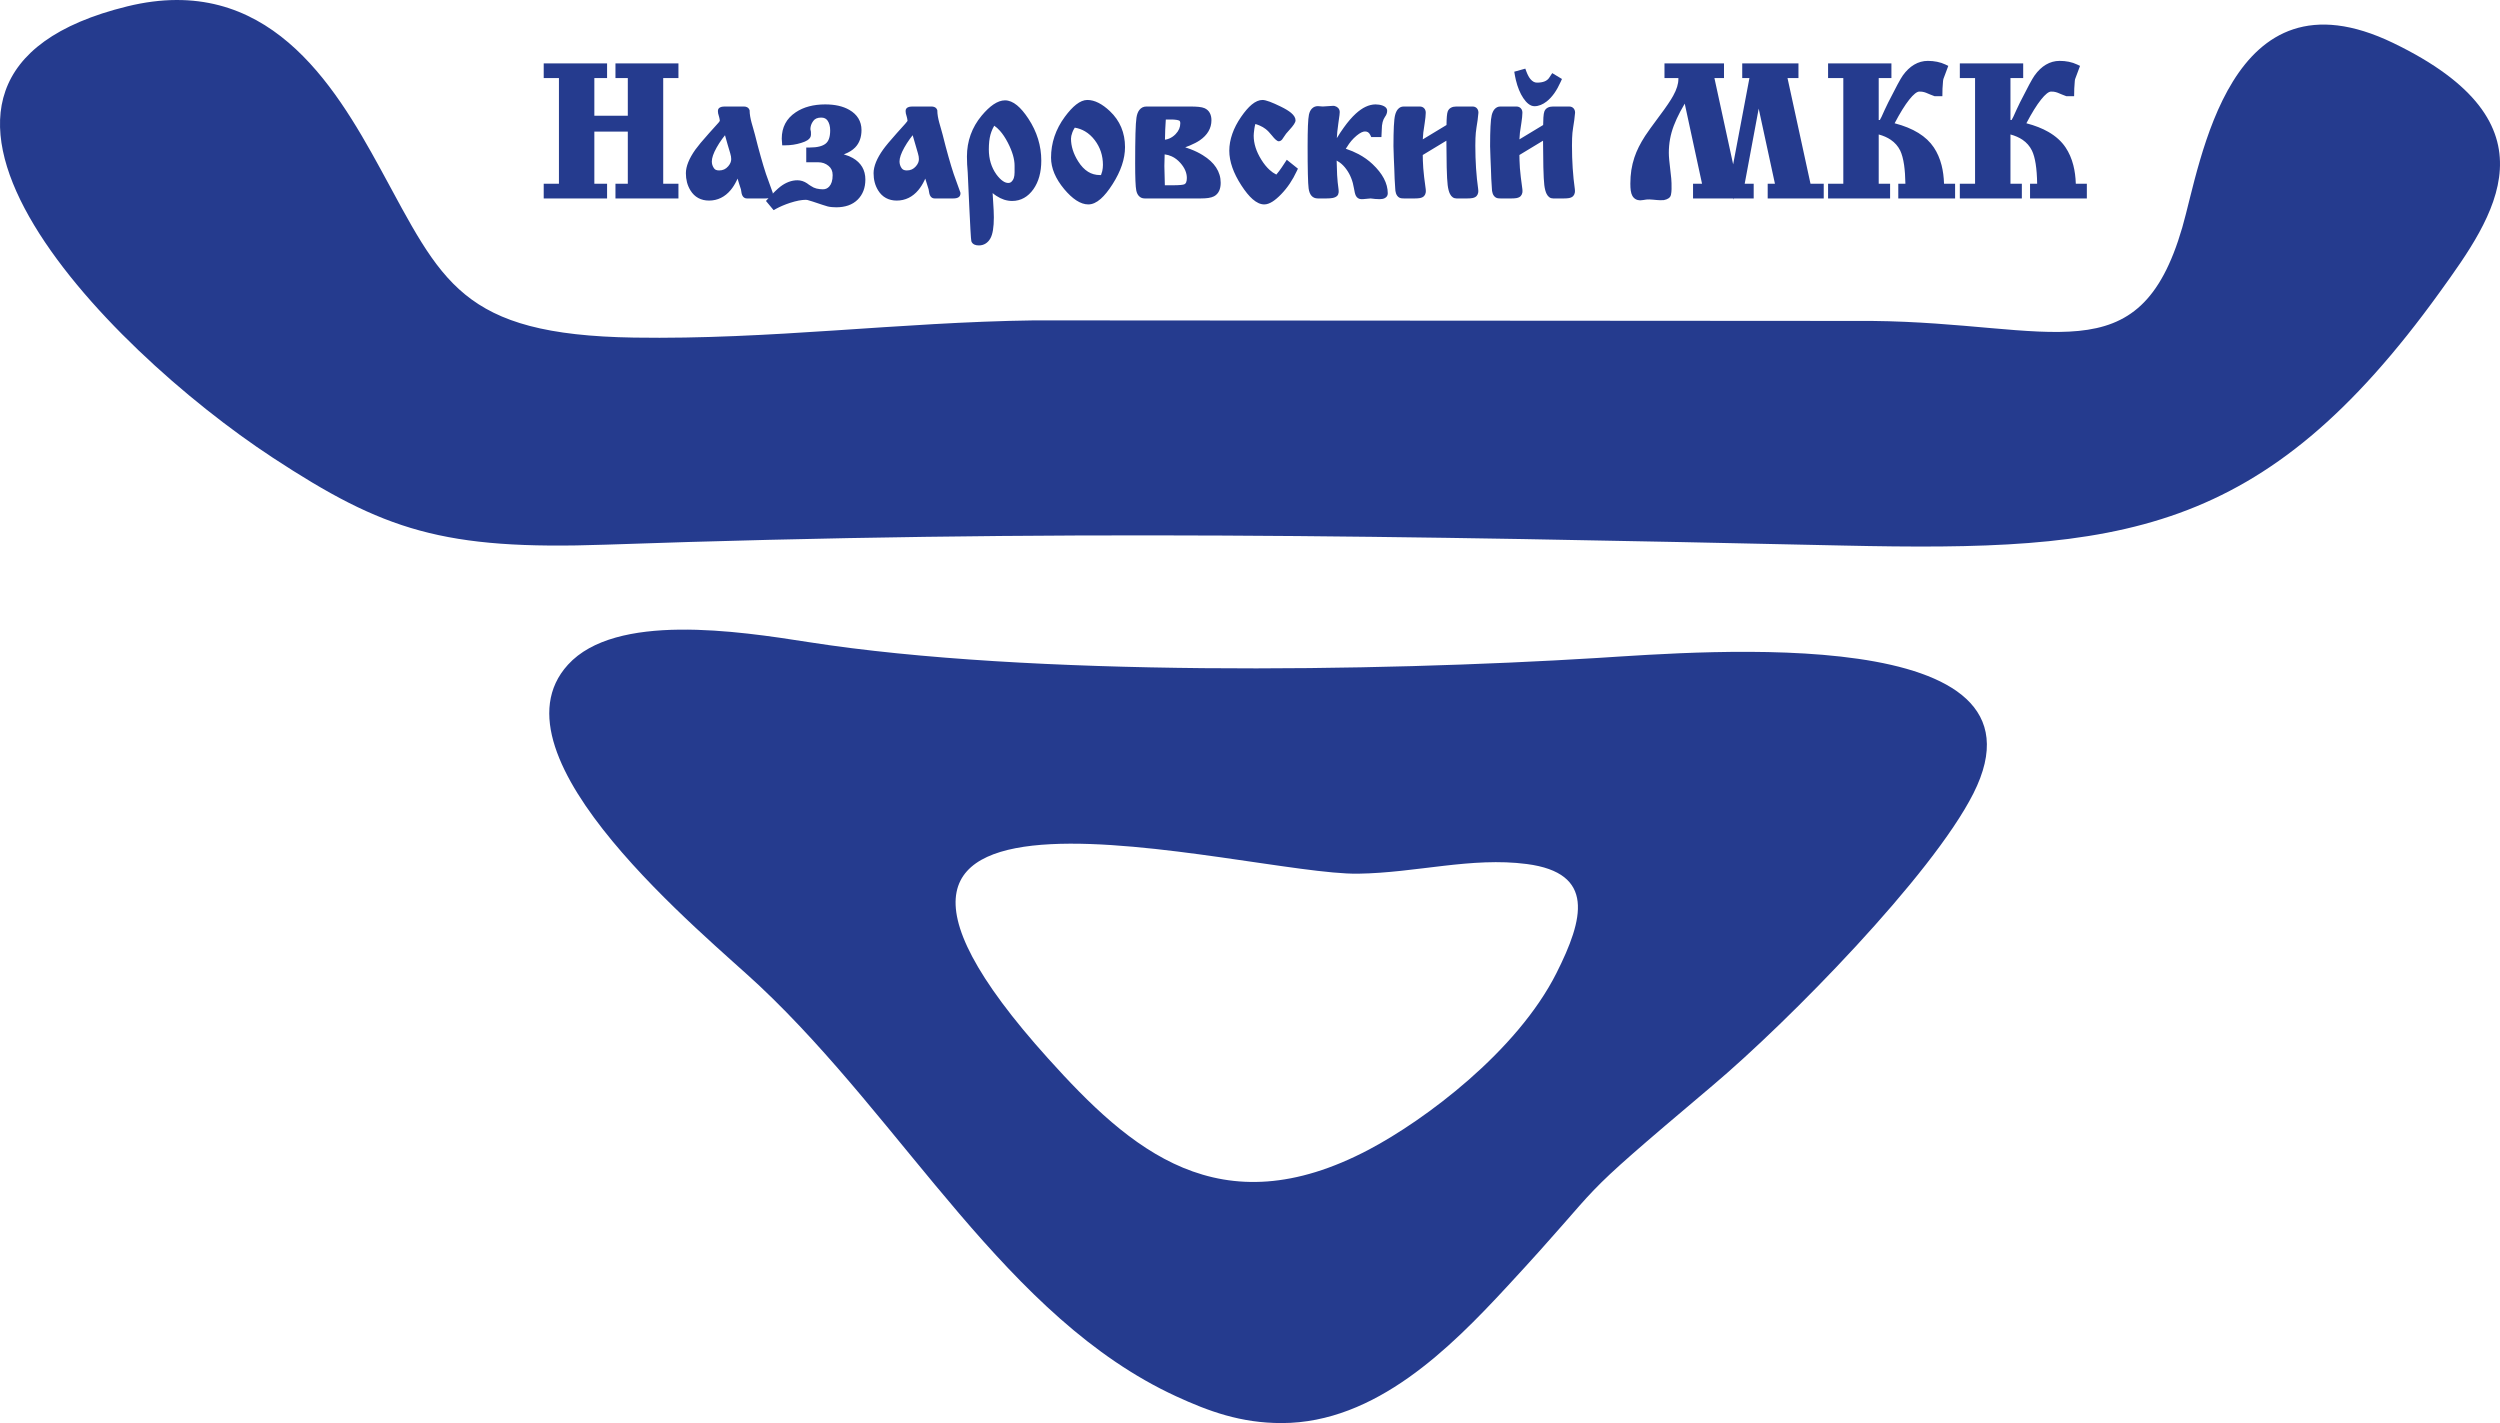 <?xml version="1.0" encoding="UTF-8"?> <svg xmlns="http://www.w3.org/2000/svg" width="130" height="74" viewBox="0 0 130 74" fill="none"><path fill-rule="evenodd" clip-rule="evenodd" d="M78.336 66.936C83.998 60.829 81.217 63.065 89.085 56.422C93.007 53.11 100.465 45.518 102.615 41.262C107.13 32.328 88.641 33.868 83.069 34.214C71.57 34.924 53.575 35.193 42.047 33.39C38.371 32.814 32.011 31.845 29.534 34.565C25.172 39.354 36.739 48.672 39.482 51.252C47.116 58.436 52.323 68.535 61.157 72.607C62.836 73.38 64.51 74.003 66.653 74C71.545 73.992 75.434 70.067 78.336 66.936ZM79.391 44.929C76.517 44.554 73.654 45.387 70.626 45.432C64.776 45.52 39.199 38.051 54.501 55.04C58.759 59.767 63.403 63.89 71.193 59.774C74.06 58.261 78.878 54.692 80.937 50.598C82.354 47.782 82.966 45.395 79.391 44.929Z" fill="#253B8E"></path><path fill-rule="evenodd" clip-rule="evenodd" d="M6.621 0.33C-8.269 3.983 5.382 18.023 14.179 23.796C19.947 27.581 23.047 28.617 31.491 28.323C54.828 27.512 72.387 27.857 95.866 28.369C110.246 28.682 117.668 27.958 126.877 15.179C129.703 11.259 133.168 6.441 124.442 2.233C115.885 -1.894 114.449 8.486 113.478 11.83C111.223 19.597 106.749 16.783 97.36 16.689L53.773 16.66C46.692 16.755 40.077 17.667 32.973 17.555C23.927 17.411 22.99 14.651 19.777 8.771C17.348 4.325 13.863 -1.446 6.621 0.33Z" fill="#253B8E"></path><path d="M30.906 6.845V9.554H31.568V10.319H28.273V9.554H29.065V4.061H28.273V3.295H31.568V4.061H30.906V6.019H32.646V4.061H32.004V3.295H35.279V4.061H34.487V9.554H35.279V10.319H32.004V9.554H32.646V6.845H30.906ZM37.704 5.539H38.677C38.733 5.539 38.783 5.547 38.826 5.565C38.893 5.592 38.941 5.638 38.967 5.704L38.98 5.735C38.98 6.155 39.153 6.589 39.256 6.998C39.361 7.421 39.463 7.806 39.56 8.148C39.657 8.494 39.748 8.794 39.831 9.045L40.184 10.027V10.069L40.305 9.947C40.416 9.839 40.51 9.756 40.584 9.7C40.724 9.594 40.867 9.513 41.013 9.459C41.163 9.402 41.314 9.374 41.466 9.374C41.554 9.374 41.642 9.388 41.727 9.415C41.811 9.442 41.893 9.483 41.97 9.535C42.02 9.58 42.104 9.63 42.163 9.668C42.211 9.701 42.261 9.73 42.309 9.752C42.357 9.774 42.409 9.792 42.46 9.805L42.629 9.834L42.79 9.844C42.856 9.844 42.915 9.832 42.968 9.81C43.022 9.786 43.072 9.75 43.117 9.703C43.175 9.64 43.22 9.56 43.25 9.466C43.282 9.365 43.298 9.245 43.298 9.106C43.298 9.001 43.28 8.909 43.245 8.83C43.21 8.753 43.156 8.684 43.085 8.626C43.009 8.563 42.925 8.515 42.835 8.484C42.745 8.453 42.647 8.437 42.539 8.437H41.925V7.671H42.107C42.304 7.671 42.473 7.653 42.613 7.617C42.744 7.584 42.852 7.534 42.932 7.47C43.007 7.412 43.065 7.329 43.104 7.223C43.147 7.106 43.169 6.958 43.169 6.782C43.169 6.676 43.157 6.578 43.134 6.493C43.111 6.41 43.079 6.337 43.036 6.275C42.999 6.222 42.953 6.181 42.901 6.155C42.846 6.128 42.779 6.114 42.699 6.114C42.601 6.114 42.518 6.13 42.45 6.16C42.386 6.188 42.333 6.232 42.29 6.29C42.238 6.359 42.2 6.431 42.176 6.502C42.154 6.569 42.142 6.64 42.14 6.714C42.175 6.862 42.17 6.844 42.17 7.003C42.17 7.114 42.111 7.209 41.993 7.288C41.917 7.34 41.804 7.389 41.659 7.432C41.523 7.474 41.386 7.505 41.252 7.525C41.117 7.545 40.98 7.556 40.844 7.556H40.675L40.651 7.213C40.651 6.622 40.892 6.163 41.375 5.841C41.582 5.702 41.816 5.598 42.074 5.53C42.328 5.463 42.608 5.429 42.91 5.429C43.16 5.429 43.389 5.452 43.597 5.498C43.809 5.546 44 5.618 44.165 5.714C44.371 5.832 44.529 5.98 44.635 6.155C44.743 6.333 44.798 6.537 44.798 6.763C44.798 6.947 44.771 7.115 44.717 7.265C44.663 7.418 44.578 7.555 44.466 7.67C44.329 7.81 44.147 7.924 43.922 8.01L43.873 8.028L43.913 8.039C44.078 8.086 44.223 8.146 44.346 8.217C44.56 8.34 44.724 8.496 44.834 8.683C44.944 8.871 44.999 9.09 44.999 9.336C44.999 9.766 44.866 10.115 44.6 10.38C44.464 10.515 44.301 10.616 44.11 10.683C43.926 10.747 43.715 10.78 43.481 10.78L43.244 10.768C43.167 10.761 43.097 10.749 43.037 10.734C42.682 10.632 42.344 10.499 41.99 10.4L41.907 10.39C41.798 10.39 41.675 10.403 41.54 10.428C41.4 10.455 41.246 10.496 41.081 10.549C40.944 10.594 40.815 10.643 40.697 10.693C40.575 10.745 40.461 10.8 40.359 10.855L40.228 10.928L39.83 10.45L39.963 10.304C39.919 10.314 39.868 10.319 39.811 10.319H38.838C38.756 10.319 38.688 10.285 38.636 10.221C38.602 10.178 38.577 10.121 38.563 10.053L38.529 9.848C38.465 9.661 38.411 9.476 38.354 9.287L38.305 9.393C38.212 9.583 38.108 9.747 37.995 9.883C37.845 10.062 37.675 10.199 37.488 10.29C37.299 10.383 37.092 10.43 36.871 10.43C36.66 10.43 36.472 10.385 36.31 10.297C36.147 10.209 36.011 10.076 35.904 9.902C35.824 9.772 35.763 9.632 35.724 9.482C35.685 9.332 35.666 9.173 35.666 9.006C35.666 8.655 35.831 8.244 36.16 7.779C36.216 7.7 36.308 7.582 36.433 7.431C36.727 7.089 37.014 6.761 37.319 6.429C37.365 6.38 37.398 6.34 37.416 6.308L37.431 6.282C37.422 6.147 37.377 6.03 37.343 5.899L37.331 5.771C37.331 5.66 37.392 5.59 37.514 5.558C37.562 5.545 37.625 5.539 37.704 5.539ZM37.7 7.032L37.556 7.219C37.447 7.369 37.347 7.523 37.262 7.677C37.097 7.973 37.015 8.213 37.015 8.395C37.015 8.458 37.024 8.519 37.04 8.573C37.057 8.629 37.084 8.685 37.12 8.739C37.145 8.78 37.181 8.811 37.221 8.831C37.266 8.851 37.324 8.863 37.393 8.863C37.492 8.863 37.579 8.845 37.656 8.81C37.733 8.775 37.804 8.72 37.866 8.647C37.971 8.527 38.023 8.403 38.023 8.275L38.011 8.134L37.97 7.965C37.876 7.655 37.785 7.345 37.7 7.032ZM47.464 5.539H48.437C48.493 5.539 48.543 5.547 48.586 5.565C48.654 5.592 48.702 5.638 48.728 5.704L48.74 5.735C48.74 6.156 48.913 6.586 49.016 6.998C49.122 7.423 49.223 7.806 49.319 8.145C49.417 8.493 49.508 8.794 49.592 9.045L49.944 10.025V10.057C49.944 10.231 49.82 10.319 49.571 10.319H48.598C48.516 10.319 48.449 10.285 48.397 10.221C48.363 10.178 48.338 10.121 48.324 10.053L48.288 9.847C48.225 9.661 48.171 9.476 48.114 9.287L48.065 9.393C47.973 9.583 47.868 9.747 47.755 9.883C47.605 10.063 47.435 10.199 47.249 10.29C47.059 10.383 46.852 10.43 46.632 10.43C46.42 10.43 46.233 10.385 46.071 10.297C45.907 10.209 45.771 10.076 45.664 9.902C45.584 9.772 45.523 9.632 45.484 9.482C45.445 9.332 45.426 9.173 45.426 9.006C45.426 8.827 45.469 8.632 45.555 8.421C45.638 8.22 45.76 8.005 45.921 7.779C45.979 7.697 46.071 7.579 46.194 7.431C46.488 7.09 46.774 6.76 47.079 6.429C47.125 6.38 47.158 6.339 47.177 6.307L47.191 6.282C47.182 6.148 47.136 6.026 47.103 5.896L47.091 5.771C47.091 5.66 47.154 5.589 47.276 5.557C47.325 5.545 47.388 5.539 47.464 5.539ZM47.459 7.031L47.316 7.218C47.207 7.369 47.108 7.522 47.022 7.677C46.857 7.973 46.775 8.213 46.775 8.395C46.775 8.519 46.81 8.635 46.88 8.74C46.933 8.822 47.025 8.863 47.154 8.863C47.252 8.863 47.34 8.845 47.416 8.81C47.493 8.775 47.564 8.72 47.627 8.647C47.681 8.583 47.722 8.521 47.747 8.458C47.771 8.4 47.783 8.338 47.783 8.275L47.771 8.134L47.731 7.967C47.636 7.656 47.545 7.345 47.459 7.031ZM51.617 10.041L51.67 10.934L51.68 11.305C51.68 11.816 51.62 12.181 51.502 12.392C51.437 12.509 51.353 12.601 51.254 12.663C51.151 12.729 51.033 12.762 50.902 12.762C50.815 12.762 50.741 12.749 50.682 12.724C50.595 12.687 50.537 12.626 50.51 12.544C50.465 12.41 50.332 9.085 50.322 8.975L50.291 8.546L50.281 8.139C50.281 7.74 50.345 7.362 50.473 7.006C50.601 6.65 50.792 6.318 51.046 6.014C51.26 5.758 51.465 5.564 51.657 5.433C51.868 5.291 52.068 5.218 52.259 5.218C52.466 5.218 52.676 5.304 52.886 5.476C53.077 5.632 53.273 5.863 53.475 6.169C53.699 6.509 53.867 6.862 53.978 7.224C54.091 7.589 54.147 7.966 54.147 8.352C54.147 8.955 54.011 9.451 53.738 9.838C53.597 10.037 53.433 10.19 53.25 10.292C53.063 10.397 52.856 10.45 52.631 10.45C52.492 10.45 52.352 10.427 52.213 10.383C52.08 10.339 51.946 10.274 51.814 10.187C51.744 10.142 51.679 10.093 51.617 10.041ZM51.7 6.537L51.615 6.699C51.568 6.802 51.53 6.905 51.503 7.005C51.475 7.111 51.454 7.226 51.44 7.349C51.427 7.474 51.419 7.614 51.419 7.766C51.419 8.27 51.551 8.706 51.814 9.072C51.928 9.226 52.041 9.342 52.151 9.415C52.245 9.481 52.34 9.514 52.43 9.514C52.466 9.514 52.499 9.507 52.528 9.495C52.556 9.484 52.584 9.464 52.61 9.437C52.658 9.391 52.694 9.331 52.718 9.259C52.744 9.177 52.758 9.077 52.758 8.96V8.611C52.758 8.442 52.729 8.259 52.673 8.065C52.615 7.865 52.526 7.649 52.408 7.42C52.278 7.168 52.139 6.96 51.995 6.799C51.9 6.692 51.801 6.604 51.7 6.537ZM54.654 8.2C54.654 7.817 54.714 7.447 54.834 7.091C54.954 6.736 55.134 6.396 55.372 6.073C55.579 5.793 55.775 5.581 55.958 5.438C56.162 5.278 56.357 5.198 56.543 5.198C56.731 5.198 56.927 5.249 57.127 5.351C57.316 5.447 57.512 5.59 57.711 5.777C57.974 6.025 58.172 6.307 58.303 6.619C58.435 6.932 58.501 7.276 58.501 7.649C58.501 7.954 58.446 8.271 58.337 8.594C58.229 8.914 58.068 9.241 57.855 9.575C57.641 9.912 57.434 10.168 57.236 10.342C57.017 10.534 56.802 10.63 56.593 10.63C56.391 10.63 56.181 10.559 55.964 10.417C55.764 10.286 55.554 10.091 55.339 9.835C55.114 9.564 54.943 9.293 54.829 9.023C54.713 8.747 54.654 8.472 54.654 8.2ZM55.89 6.638L55.843 6.713C55.812 6.769 55.784 6.827 55.761 6.889L55.708 7.066C55.698 7.116 55.692 7.165 55.692 7.21C55.692 7.601 55.817 7.997 56.065 8.391C56.216 8.632 56.388 8.813 56.579 8.932C56.762 9.046 56.968 9.103 57.194 9.103L57.253 9.102L57.318 8.896C57.34 8.79 57.353 8.683 57.353 8.576C57.353 8.335 57.317 8.106 57.247 7.891C57.176 7.677 57.069 7.475 56.928 7.289C56.78 7.094 56.61 6.94 56.42 6.829C56.26 6.735 56.083 6.671 55.89 6.638ZM59.612 5.539H61.899C62.069 5.539 62.215 5.545 62.333 5.557C62.462 5.571 62.562 5.593 62.633 5.624C62.755 5.677 62.849 5.761 62.91 5.875C62.966 5.98 62.995 6.106 62.995 6.252C62.995 6.461 62.943 6.655 62.839 6.832C62.739 7.003 62.59 7.158 62.394 7.293C62.256 7.387 62.082 7.479 61.871 7.567L61.631 7.66L61.912 7.759C62.146 7.849 62.359 7.953 62.547 8.071C62.85 8.258 63.081 8.47 63.235 8.706C63.396 8.95 63.476 9.216 63.476 9.506C63.476 9.668 63.449 9.808 63.396 9.923C63.337 10.05 63.247 10.146 63.127 10.209C63.05 10.248 62.952 10.278 62.833 10.295C62.724 10.311 62.593 10.319 62.44 10.319H59.522C59.404 10.319 59.306 10.278 59.227 10.197C59.159 10.127 59.112 10.03 59.087 9.908C59.067 9.81 59.051 9.641 59.042 9.404C59.033 9.169 59.028 8.869 59.028 8.505C59.028 7.87 59.034 7.349 59.044 6.945C59.055 6.546 59.073 6.271 59.096 6.12C59.121 5.948 59.173 5.812 59.249 5.716C59.342 5.598 59.463 5.539 59.612 5.539ZM60.578 7.266C60.657 7.254 60.731 7.234 60.799 7.205C60.92 7.154 61.031 7.078 61.129 6.977C61.213 6.89 61.276 6.798 61.316 6.705C61.355 6.613 61.375 6.514 61.375 6.412C61.375 6.336 61.356 6.289 61.32 6.271C61.282 6.254 61.229 6.24 61.163 6.231C61.087 6.22 60.994 6.214 60.886 6.214H60.622L60.592 6.735L60.578 7.266ZM60.572 9.634H60.996C61.166 9.634 61.302 9.628 61.405 9.618C61.497 9.609 61.559 9.596 61.59 9.581C61.627 9.564 61.657 9.533 61.676 9.492C61.702 9.436 61.716 9.356 61.716 9.256C61.716 8.987 61.604 8.727 61.381 8.475C61.245 8.321 61.093 8.205 60.927 8.13C60.814 8.078 60.692 8.043 60.562 8.027L60.547 8.633L60.572 9.634ZM67.069 8.433L67.492 8.771L67.431 8.899C67.324 9.131 67.202 9.347 67.069 9.545C66.935 9.745 66.786 9.929 66.625 10.096C66.461 10.266 66.309 10.395 66.173 10.482C66.017 10.581 65.873 10.63 65.741 10.63C65.545 10.63 65.343 10.538 65.135 10.356C64.949 10.193 64.751 9.951 64.545 9.631C64.34 9.313 64.185 9.006 64.082 8.712C63.977 8.41 63.923 8.118 63.923 7.839C63.923 7.55 63.976 7.255 64.08 6.959C64.181 6.668 64.334 6.373 64.537 6.078C64.731 5.797 64.915 5.584 65.088 5.44C65.282 5.279 65.471 5.198 65.651 5.198C65.738 5.198 65.866 5.23 66.032 5.291C66.185 5.348 66.375 5.433 66.599 5.542C66.834 5.657 67.014 5.766 67.136 5.868C67.29 5.997 67.368 6.128 67.368 6.262C67.368 6.363 67.261 6.528 67.048 6.757L66.877 6.952C66.83 7.013 66.786 7.075 66.751 7.134L66.672 7.251C66.62 7.313 66.558 7.346 66.493 7.346C66.415 7.346 66.296 7.245 66.139 7.045L65.971 6.852C65.918 6.797 65.864 6.748 65.811 6.707C65.722 6.639 65.62 6.579 65.509 6.531C65.438 6.5 65.362 6.472 65.28 6.448L65.268 6.488C65.251 6.553 65.235 6.626 65.225 6.704L65.199 6.923L65.192 7.059C65.192 7.261 65.225 7.465 65.29 7.671C65.356 7.88 65.457 8.092 65.59 8.306C65.723 8.52 65.866 8.696 66.016 8.833C66.127 8.935 66.246 9.017 66.369 9.078C66.573 8.844 66.741 8.566 66.913 8.308L67.069 8.433ZM69.515 7.183C69.639 6.979 69.761 6.793 69.882 6.627C70.093 6.332 70.301 6.092 70.503 5.907C70.674 5.752 70.843 5.633 71.008 5.555C71.185 5.472 71.359 5.429 71.529 5.429L71.709 5.443C71.769 5.451 71.826 5.466 71.879 5.484C71.942 5.506 71.994 5.533 72.031 5.563C72.099 5.616 72.133 5.682 72.133 5.761C72.133 5.816 72.122 5.873 72.101 5.928C72.083 5.977 72.055 6.028 72.018 6.078C71.965 6.153 71.924 6.244 71.896 6.35C71.867 6.463 71.852 6.594 71.852 6.743L71.834 7.126H71.305L71.255 7.021C71.224 6.956 71.183 6.907 71.138 6.877C71.096 6.85 71.042 6.836 70.978 6.836C70.925 6.836 70.864 6.852 70.797 6.884C70.718 6.921 70.631 6.98 70.539 7.057C70.439 7.141 70.348 7.231 70.268 7.326C70.186 7.423 70.11 7.531 70.041 7.646L69.98 7.734C70.221 7.814 70.444 7.909 70.647 8.017C70.922 8.164 71.166 8.338 71.374 8.536C71.632 8.78 71.828 9.027 71.959 9.275C72.095 9.533 72.164 9.793 72.164 10.053C72.164 10.168 72.11 10.252 72.003 10.306C71.937 10.339 71.85 10.357 71.742 10.357C71.569 10.358 71.451 10.34 71.271 10.319C71.123 10.324 70.918 10.362 70.791 10.357C70.731 10.356 70.675 10.34 70.625 10.31C70.573 10.279 70.533 10.235 70.505 10.178C70.484 10.139 70.466 10.084 70.449 10.015L70.406 9.794C70.375 9.601 70.326 9.42 70.258 9.252C70.193 9.089 70.109 8.936 70.007 8.798C69.908 8.66 69.796 8.546 69.673 8.454L69.506 8.349L69.53 9.099L69.56 9.482L69.604 9.84C69.612 9.906 69.614 9.961 69.609 10.008C69.601 10.082 69.576 10.142 69.531 10.186C69.478 10.239 69.397 10.276 69.291 10.296C69.21 10.311 69.106 10.319 68.981 10.319H68.53C68.257 10.319 68.095 10.144 68.048 9.796C68.031 9.669 68.017 9.42 68.009 9.051C68 8.676 67.996 8.193 67.996 7.603C67.996 7.172 68.002 6.819 68.012 6.545C68.024 6.266 68.041 6.071 68.065 5.962C68.094 5.829 68.145 5.725 68.216 5.651C68.299 5.564 68.404 5.519 68.53 5.519L68.784 5.538L69.327 5.503C69.362 5.503 69.393 5.508 69.422 5.519C69.492 5.539 69.548 5.573 69.59 5.621C69.641 5.68 69.666 5.749 69.666 5.831L69.653 5.992C69.612 6.28 69.572 6.563 69.539 6.852L69.515 7.183ZM73.985 7.247L75.218 6.501C75.222 6.139 75.242 5.905 75.28 5.8C75.314 5.706 75.376 5.638 75.464 5.594C75.536 5.557 75.624 5.539 75.727 5.539H76.573C76.669 5.539 76.745 5.571 76.802 5.636C76.853 5.695 76.878 5.77 76.878 5.861C76.857 6.132 76.821 6.366 76.777 6.632L76.742 6.905L76.724 7.188L76.717 7.573C76.717 7.978 76.73 8.369 76.754 8.746C76.779 9.123 76.817 9.489 76.866 9.84C76.876 9.907 76.875 9.969 76.865 10.022C76.852 10.089 76.823 10.147 76.782 10.193C76.732 10.247 76.658 10.282 76.563 10.3C76.493 10.313 76.406 10.319 76.302 10.319H75.737C75.593 10.319 75.48 10.242 75.4 10.087C75.345 9.981 75.304 9.826 75.279 9.627C75.256 9.445 75.239 9.133 75.228 8.69L75.212 7.316L73.983 8.06L73.989 8.352L74.01 8.746L74.056 9.215L74.138 9.84C74.147 9.907 74.146 9.969 74.136 10.022C74.123 10.089 74.095 10.147 74.053 10.193C74.003 10.246 73.931 10.282 73.835 10.3C73.765 10.313 73.678 10.319 73.575 10.319H73.004L72.887 10.313C72.843 10.307 72.805 10.296 72.774 10.281L72.761 10.275C72.682 10.229 72.625 10.153 72.591 10.054C72.565 9.975 72.551 9.881 72.55 9.772C72.528 9.436 72.509 9.14 72.504 8.806C72.487 8.405 72.468 8.005 72.46 7.603C72.46 7.181 72.467 6.836 72.48 6.567C72.494 6.291 72.516 6.095 72.546 5.981C72.579 5.853 72.628 5.751 72.691 5.679C72.772 5.586 72.872 5.539 72.99 5.539H73.828C73.923 5.539 74 5.571 74.057 5.632C74.112 5.692 74.139 5.768 74.139 5.861C74.139 6.13 74.047 6.606 74.011 6.899L73.985 7.247ZM79.01 7.247L80.244 6.501L80.257 6.105C80.266 5.964 80.283 5.861 80.306 5.798C80.34 5.707 80.401 5.638 80.489 5.594C80.561 5.557 80.65 5.539 80.753 5.539H81.599C81.694 5.539 81.77 5.571 81.828 5.636C81.878 5.695 81.904 5.77 81.904 5.861C81.883 6.133 81.847 6.365 81.803 6.632L81.767 6.906L81.749 7.189L81.743 7.573C81.743 7.977 81.755 8.368 81.78 8.744C81.805 9.123 81.842 9.489 81.892 9.84C81.901 9.907 81.9 9.969 81.89 10.022C81.877 10.089 81.849 10.147 81.807 10.193C81.757 10.247 81.684 10.282 81.589 10.3C81.518 10.313 81.431 10.319 81.328 10.319H80.763C80.619 10.319 80.506 10.242 80.426 10.087C80.37 9.98 80.329 9.825 80.304 9.626C80.282 9.445 80.265 9.133 80.254 8.69L80.238 7.316L79.009 8.06L79.015 8.352L79.035 8.745L79.082 9.215L79.164 9.841C79.172 9.908 79.172 9.969 79.162 10.022C79.149 10.09 79.119 10.148 79.077 10.195C79.03 10.246 78.957 10.281 78.861 10.3C78.791 10.313 78.704 10.319 78.602 10.319H78.029L77.913 10.313C77.869 10.307 77.831 10.296 77.8 10.281L77.786 10.274C77.708 10.228 77.65 10.153 77.617 10.053C77.59 9.977 77.576 9.882 77.576 9.772C77.553 9.432 77.534 9.135 77.529 8.798C77.513 8.399 77.494 8.002 77.485 7.603C77.485 7.181 77.492 6.836 77.506 6.567C77.52 6.291 77.542 6.095 77.571 5.981C77.604 5.853 77.654 5.751 77.716 5.679C77.799 5.586 77.898 5.539 78.016 5.539H78.853C78.948 5.539 79.027 5.571 79.084 5.634C79.138 5.692 79.165 5.768 79.165 5.861C79.165 6.134 79.073 6.612 79.036 6.898L79.01 7.247ZM81.222 4.107L81.156 4.254C81.054 4.481 80.943 4.68 80.825 4.848C80.702 5.02 80.57 5.163 80.429 5.274C80.326 5.354 80.222 5.416 80.118 5.457C80.009 5.501 79.901 5.523 79.795 5.523C79.686 5.523 79.578 5.482 79.473 5.398C79.386 5.33 79.298 5.23 79.212 5.103C79.13 4.982 79.055 4.839 78.989 4.678C78.925 4.523 78.87 4.349 78.825 4.162C78.79 4.035 78.767 3.863 78.742 3.729L79.316 3.569L79.374 3.726C79.404 3.806 79.437 3.881 79.473 3.947C79.508 4.012 79.545 4.068 79.582 4.112C79.636 4.177 79.694 4.225 79.752 4.255C79.806 4.283 79.863 4.297 79.924 4.297C80.079 4.297 80.212 4.276 80.318 4.233C80.414 4.194 80.49 4.137 80.545 4.062L80.717 3.802L81.222 4.107ZM88.506 9.554L87.606 5.389L87.369 5.811C87.237 6.062 87.125 6.305 87.037 6.537C86.951 6.763 86.886 6.995 86.843 7.229C86.8 7.462 86.779 7.705 86.779 7.953C86.779 8.046 86.786 8.172 86.8 8.327L86.905 9.28L86.919 9.525C86.919 9.742 86.934 9.93 86.888 10.14L86.856 10.218C86.834 10.255 86.801 10.289 86.758 10.316L86.656 10.367L86.521 10.405C86.258 10.429 86.033 10.38 85.768 10.37L85.618 10.375C85.519 10.387 85.385 10.418 85.287 10.418C85.2 10.416 85.121 10.396 85.053 10.357C84.982 10.317 84.924 10.257 84.882 10.182C84.844 10.115 84.816 10.024 84.799 9.913C84.785 9.815 84.778 9.694 84.778 9.551C84.778 9.308 84.795 9.072 84.829 8.847C84.864 8.622 84.918 8.401 84.989 8.188C85.05 8.006 85.126 7.821 85.218 7.638C85.309 7.456 85.42 7.264 85.549 7.064L85.823 6.669L86.308 6.009C86.473 5.791 86.616 5.59 86.736 5.412C86.854 5.239 86.944 5.093 87.007 4.977C87.099 4.811 87.167 4.656 87.211 4.511C87.254 4.372 87.276 4.237 87.276 4.109V4.061H86.553V3.295H89.648V4.061H89.15L90.124 8.547L90.97 4.061H90.596V3.295H93.52V4.061H92.951L94.146 9.554H94.834V10.319H91.92V9.554H92.297L91.452 5.648L90.724 9.554H91.192V10.319H90.162L90.149 10.385L90.135 10.319H88.038V9.554H88.506ZM97.693 6.24H97.752L97.838 6.079C97.952 5.82 98.063 5.584 98.188 5.328L98.668 4.4C98.795 4.166 98.887 4.007 98.946 3.925C99.124 3.677 99.321 3.489 99.537 3.362C99.757 3.232 99.995 3.166 100.249 3.166C100.416 3.166 100.577 3.182 100.73 3.213C100.884 3.244 101.028 3.291 101.16 3.354L101.311 3.426L101.055 4.111L101.039 4.203L101.01 4.606L101.003 5.002H100.597C100.444 4.943 100.299 4.89 100.152 4.823L100.054 4.791L99.945 4.769L99.807 4.762C99.679 4.762 99.502 4.903 99.28 5.182C99.056 5.463 98.802 5.874 98.52 6.41C99.489 6.662 100.17 7.082 100.561 7.67C100.739 7.937 100.873 8.245 100.962 8.591C101.036 8.884 101.079 9.205 101.09 9.554H101.665V10.319H98.711V9.554H99.081C99.075 9.178 99.052 8.851 99.012 8.573C98.966 8.26 98.898 8.012 98.811 7.83C98.698 7.601 98.532 7.412 98.315 7.266C98.142 7.149 97.934 7.057 97.693 6.992V9.554H98.285V10.319H95.06V9.554H95.852V4.061H95.06V3.295H98.354V4.061H97.693V6.24ZM104.544 6.24H104.603L104.69 6.079C104.804 5.82 104.915 5.584 105.039 5.328L105.519 4.4C105.646 4.166 105.738 4.007 105.798 3.925C105.975 3.677 106.172 3.489 106.388 3.362C106.608 3.232 106.846 3.166 107.1 3.166C107.267 3.166 107.427 3.181 107.58 3.212C107.733 3.244 107.878 3.291 108.01 3.354L108.162 3.426L107.904 4.118L107.89 4.201L107.862 4.604L107.854 5.002H107.449C107.296 4.943 107.151 4.89 107.003 4.823L106.905 4.791L106.797 4.769L106.658 4.762C106.53 4.762 106.354 4.903 106.132 5.182C105.907 5.463 105.653 5.874 105.371 6.41C105.813 6.525 106.195 6.675 106.515 6.859C106.9 7.08 107.2 7.351 107.412 7.67C107.59 7.937 107.725 8.245 107.813 8.591C107.888 8.884 107.931 9.205 107.942 9.554H108.516V10.319H105.562V9.554H105.932C105.92 8.752 105.83 8.177 105.661 7.83C105.549 7.601 105.383 7.412 105.167 7.265C104.993 7.149 104.785 7.057 104.544 6.992V9.554H105.136V10.319H101.911V9.554H102.703V4.061H101.911V3.295H105.206V4.061H104.544V6.24Z" fill="#253B8E"></path></svg> 